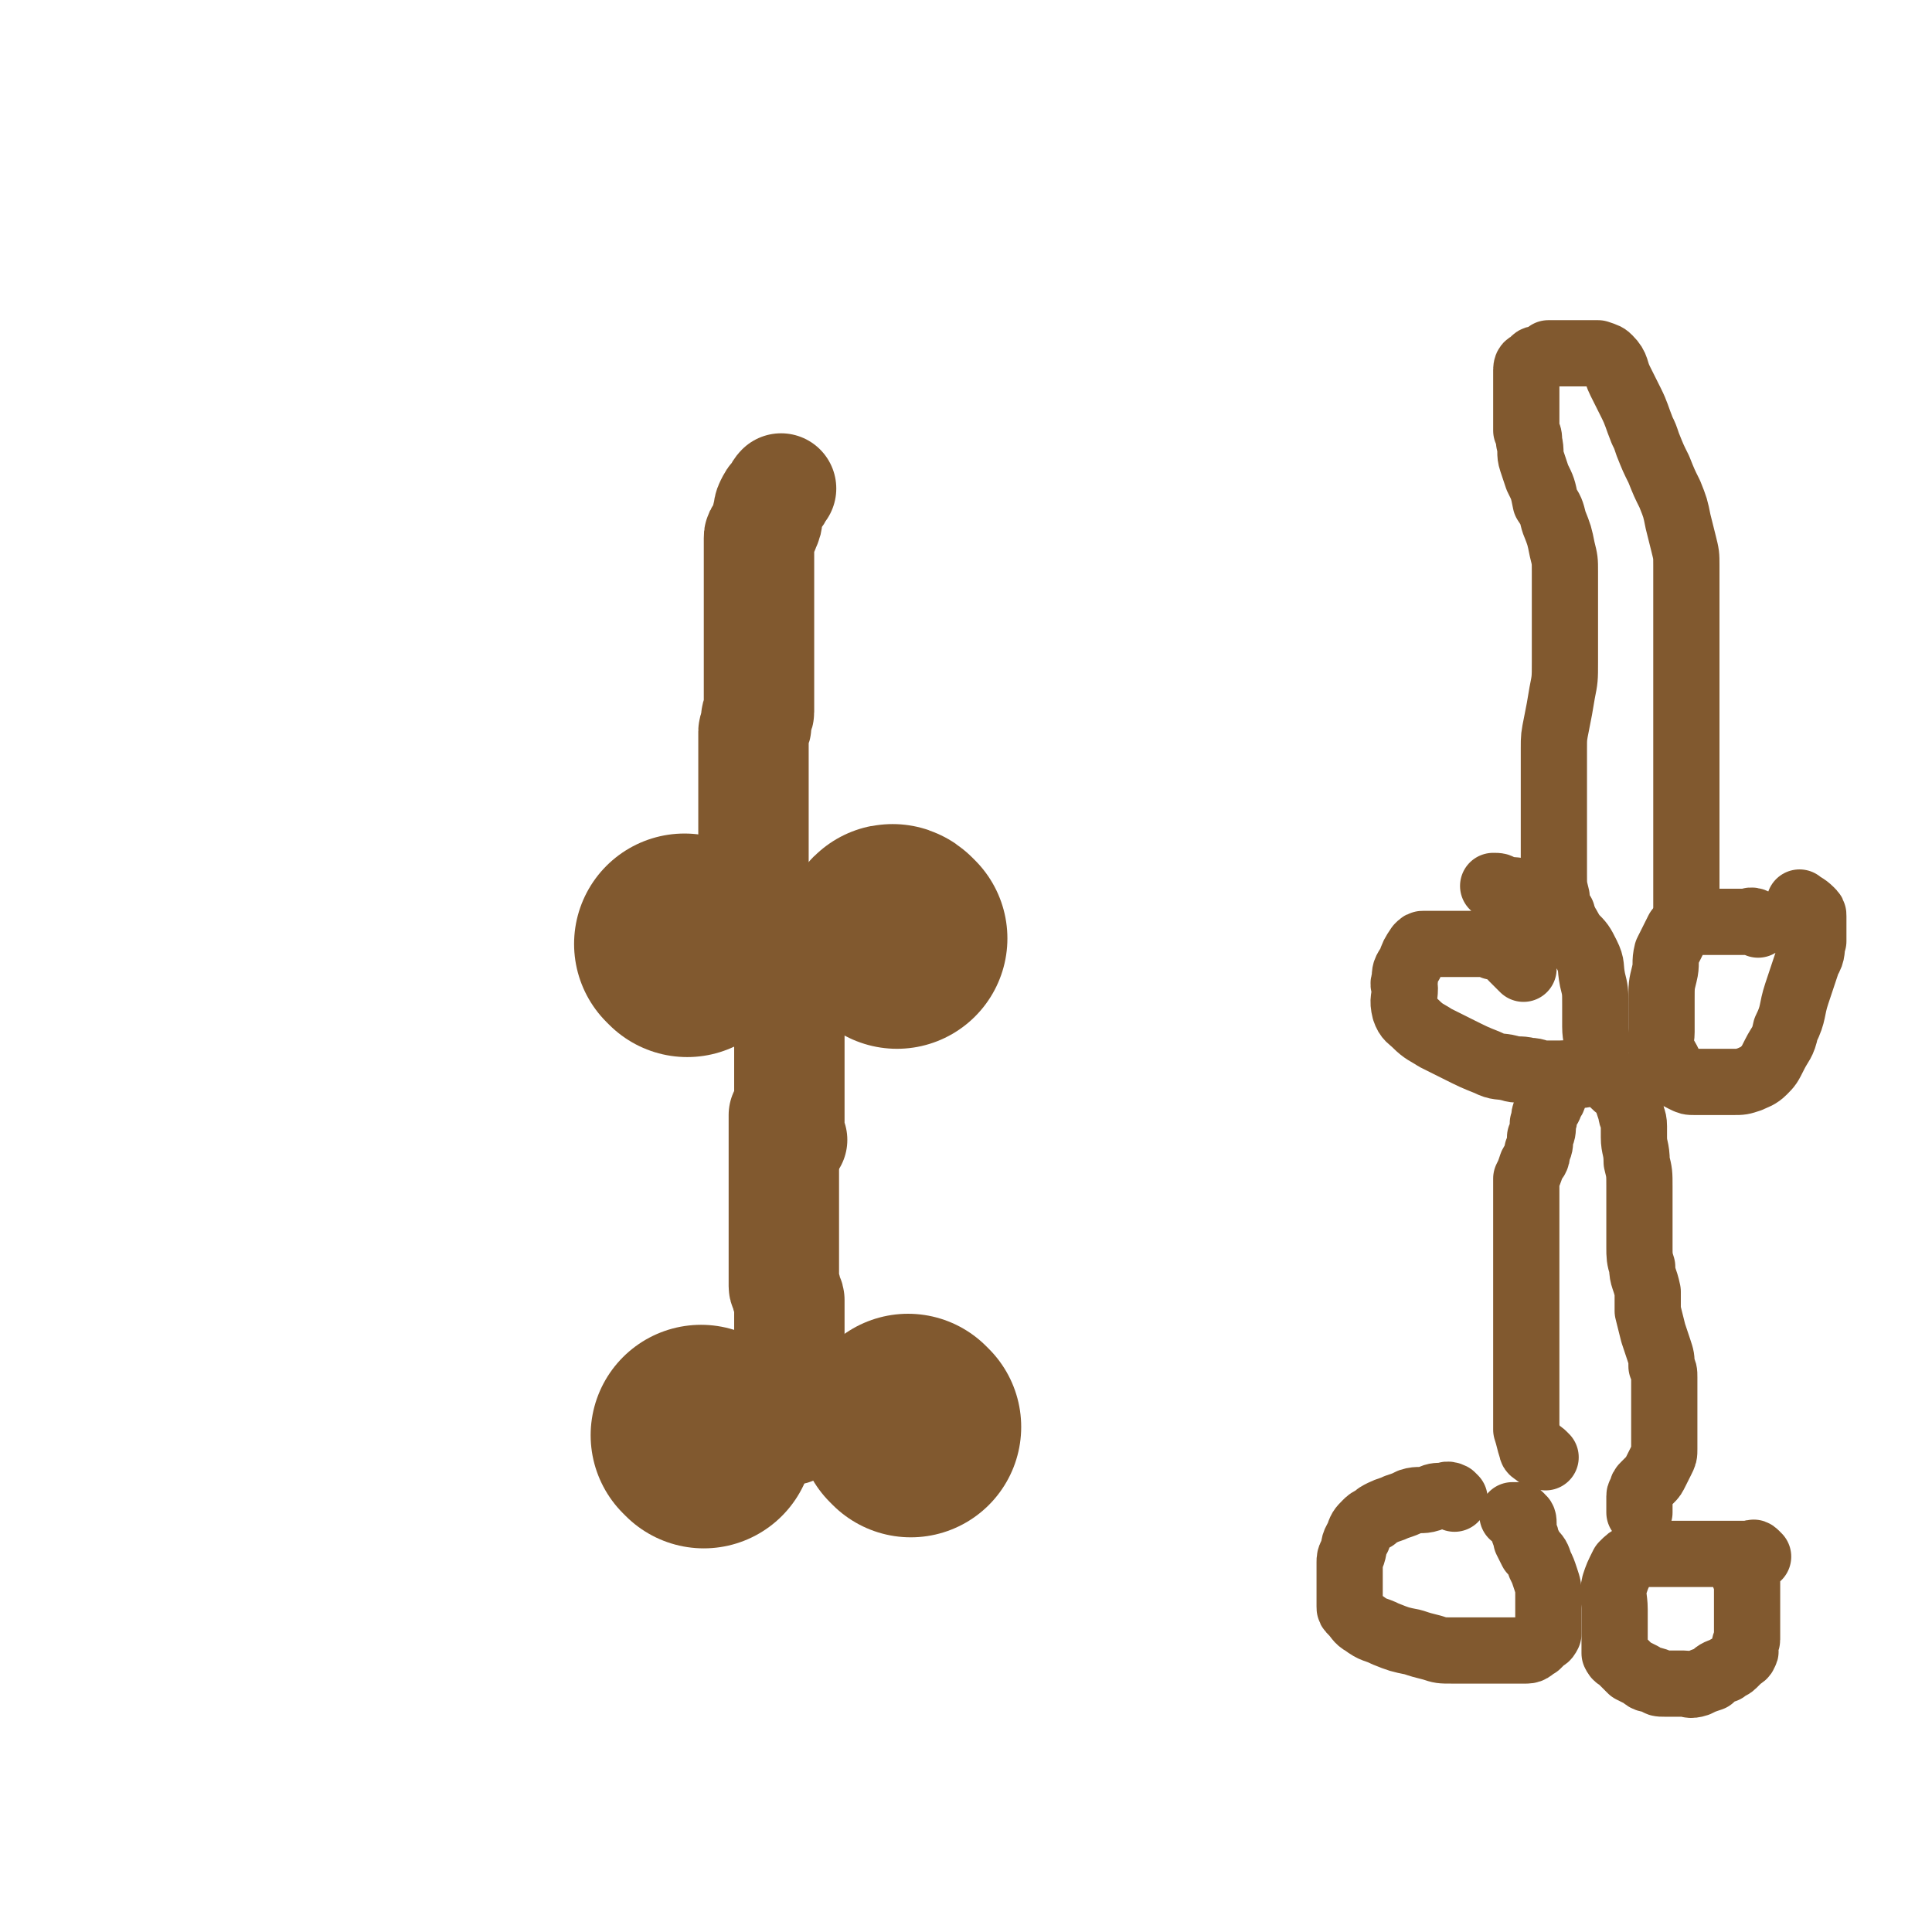 <svg viewBox='0 0 700 700' version='1.1' xmlns='http://www.w3.org/2000/svg' xmlns:xlink='http://www.w3.org/1999/xlink'><g fill='none' stroke='#81592F' stroke-width='80' stroke-linecap='round' stroke-linejoin='round'><path d='M255,521c-1,-1 -1,-1 -1,-1 '/><path d='M330,517c-1,-1 -1,-1 -1,-1 '/></g>
<g fill='none' stroke='#81592F' stroke-width='40' stroke-linecap='round' stroke-linejoin='round'><path d='M287,518c-1,-1 -1,-1 -1,-1 -1,-1 0,-1 0,-2 0,0 0,0 0,-1 0,-1 0,-1 0,-2 0,-1 0,-1 0,-3 0,-1 0,-1 0,-3 0,-2 0,-2 0,-3 0,-1 0,-1 0,-3 0,-1 0,-1 0,-2 0,-1 0,-1 0,-3 0,-2 0,-2 0,-3 0,-2 0,-2 0,-3 0,-2 0,-2 0,-4 0,-2 0,-2 0,-4 0,-1 0,-1 0,-3 0,-1 0,-1 0,-2 0,-2 0,-2 0,-3 0,-1 0,-1 0,-2 0,-1 -1,-1 -1,-2 0,-1 0,-1 0,-1 0,-1 -1,-1 -1,-2 0,-1 0,-1 0,-2 0,-1 0,-1 0,-2 0,-2 0,-2 0,-3 0,-2 0,-2 0,-3 0,-2 0,-2 0,-4 0,-2 0,-2 0,-3 0,-2 0,-2 0,-4 0,-2 0,-2 0,-4 0,-1 0,-1 0,-3 0,-1 0,-1 0,-2 0,-1 0,-1 0,-2 0,-1 0,-1 0,-2 0,-1 0,-1 0,-2 0,-1 0,-1 0,-2 0,-1 0,-1 0,-2 0,-1 0,-1 0,-2 0,-1 0,-1 0,-2 0,-1 0,-1 0,-2 0,-1 0,-1 0,-2 0,-1 0,-1 0,-2 0,0 0,0 0,-1 0,0 0,0 0,-1 0,-1 0,-1 0,-1 0,-1 0,-1 0,-2 0,-1 0,-1 0,-2 0,-1 0,-1 0,-1 0,-1 0,-1 0,-1 0,-1 0,-1 0,-1 0,-1 0,-1 0,-1 0,-1 0,-1 0,-1 '/><path d='M287,413c-1,-1 -1,-1 -1,-1 -1,-1 0,-1 0,-2 0,-1 0,-1 0,-2 0,-1 0,-1 0,-1 0,-1 0,-1 0,-2 0,-1 0,-1 0,-2 0,-2 0,-2 0,-4 0,-3 0,-3 0,-5 0,-2 0,-2 0,-5 0,-2 0,-2 0,-4 0,-2 0,-2 0,-4 0,-2 0,-2 0,-4 0,-1 0,-1 0,-3 0,-1 0,-1 0,-3 0,-1 0,-1 0,-2 0,-1 0,-1 0,-1 0,-1 0,-1 0,-1 0,0 0,0 0,-1 '/></g>
<g fill='none' stroke='#81592F' stroke-width='80' stroke-linecap='round' stroke-linejoin='round'><path d='M325,340c-1,-1 -1,-1 -1,-1 -1,-1 -1,0 -1,0 '/><path d='M249,343c-1,-1 -1,-1 -1,-1 '/></g>
<g fill='none' stroke='#81592F' stroke-width='40' stroke-linecap='round' stroke-linejoin='round'><path d='M271,343c-1,-1 -2,-1 -1,-1 0,-1 0,-1 1,-2 1,-1 1,-1 2,-3 0,-1 0,-1 0,-2 0,-2 0,-2 0,-3 0,0 0,0 0,-1 0,-1 0,-1 0,-2 0,-2 0,-2 0,-3 0,-2 0,-2 0,-4 0,-2 0,-2 0,-4 0,-2 0,-2 0,-4 0,-2 0,-2 0,-4 0,-1 0,-1 0,-2 0,-2 0,-2 0,-3 0,-2 0,-2 0,-3 0,-1 0,-1 0,-2 0,-1 0,-1 0,-2 0,-2 0,-2 0,-4 0,-1 0,-1 0,-3 0,-2 0,-2 0,-4 0,-2 0,-2 0,-3 0,-2 0,-2 0,-3 0,-2 0,-2 0,-3 0,-2 0,-2 0,-3 0,-1 0,-1 0,-2 0,-1 0,-1 0,-2 0,-1 0,-1 0,-2 0,-1 0,-1 0,-2 0,-1 0,-1 0,-2 0,-1 1,-1 1,-2 0,-1 0,-1 0,-3 0,-1 1,-1 1,-2 0,-1 0,-1 0,-3 0,-1 0,-1 0,-3 0,-1 0,-1 0,-3 0,-1 0,-1 0,-3 0,-1 0,-1 0,-2 0,-2 0,-2 0,-3 0,-2 0,-2 0,-3 0,-2 0,-2 0,-4 0,-2 0,-2 0,-4 0,-2 0,-2 0,-4 0,-2 0,-2 0,-4 0,-2 0,-2 0,-4 0,-1 0,-1 0,-3 0,-1 0,-1 0,-2 0,-1 0,-1 0,-2 0,-1 0,-1 0,-2 0,-2 0,-2 0,-4 0,-1 0,-1 0,-1 0,-1 0,-1 0,-2 0,-1 0,-1 0,-2 0,-1 0,-1 0,-2 0,-1 0,-1 0,-1 0,-1 0,-1 0,-1 0,-1 0,-1 0,-1 0,-1 0,-1 1,-2 0,-1 1,-1 1,-2 1,-2 1,-2 1,-4 1,-2 0,-2 1,-4 1,-2 1,-2 2,-3 1,-1 1,-2 2,-3 '/></g>
<g fill='none' stroke='#81592F' stroke-width='24' stroke-linecap='round' stroke-linejoin='round'><path d='M527,543c-1,-1 -1,-1 -1,-1 -2,-1 -2,0 -3,0 -3,0 -3,0 -5,1 -3,1 -4,0 -7,1 -2,1 -2,1 -5,2 -2,1 -3,1 -5,2 -2,1 -2,1 -3,2 -2,1 -2,1 -3,2 -2,2 -2,2 -3,5 -2,3 -1,3 -2,6 -1,1 -1,2 -1,3 0,2 0,2 0,3 0,3 0,3 0,5 0,2 0,2 0,4 0,2 0,2 0,4 0,1 0,1 1,2 2,2 2,3 4,4 4,3 4,2 8,4 5,2 5,2 10,3 3,1 3,1 7,2 3,1 3,1 7,1 3,0 3,0 7,0 2,0 2,0 5,0 2,0 2,0 4,0 2,0 2,0 4,0 1,0 1,0 3,0 2,0 2,0 4,0 2,0 2,-1 4,-2 1,-1 1,-1 2,-2 1,-1 1,0 2,-2 0,-1 0,-2 0,-3 0,-3 0,-3 0,-5 0,-3 0,-3 0,-6 0,-3 0,-3 -1,-6 -1,-3 -1,-3 -2,-5 -1,-3 -1,-3 -3,-5 -1,-2 -1,-2 -2,-4 0,-2 -1,-2 -1,-4 0,-1 0,-1 0,-2 0,-1 0,-2 -1,-2 0,-1 -1,-1 -1,-1 -1,0 -2,0 -2,0 '/><path d='M637,564c-1,-1 -1,-1 -1,-1 -1,-1 -1,0 -1,0 0,0 -1,0 -1,0 -1,0 -1,0 -2,0 -2,0 -2,0 -3,0 -1,0 -1,0 -3,0 -2,0 -2,0 -5,0 -2,0 -2,0 -5,0 -2,0 -2,0 -5,0 -2,0 -2,0 -4,0 -2,0 -2,0 -5,0 -1,0 -1,0 -2,0 -2,0 -2,0 -4,0 -2,0 -3,0 -4,1 -2,1 -2,1 -4,3 -2,4 -2,4 -3,7 -1,4 0,5 0,9 0,3 0,3 0,6 0,1 0,1 0,3 0,2 0,2 0,4 0,2 0,2 0,3 1,2 1,1 2,2 2,2 2,2 4,4 2,1 2,1 4,2 2,2 2,1 5,2 1,1 1,1 3,1 2,0 2,0 4,0 1,0 1,0 3,0 2,0 2,1 5,0 2,-1 2,-1 5,-2 2,-2 2,-2 5,-3 1,-1 2,-1 3,-2 1,-1 1,-1 2,-2 1,-1 2,-1 2,-2 1,-1 0,-1 0,-2 0,-2 1,-2 1,-3 0,-3 0,-3 0,-5 0,-3 0,-3 0,-5 0,-2 0,-2 0,-4 0,-2 0,-2 0,-4 0,-1 0,-2 0,-3 0,-1 0,-1 -1,-2 0,0 0,0 0,0 '/><path d='M560,528c-1,-1 -1,-1 -1,-1 -1,-1 -1,0 -2,0 0,0 0,0 0,0 -1,-1 -2,-1 -2,-2 -1,-3 -1,-4 -2,-7 0,-4 0,-4 0,-7 0,-4 0,-4 0,-7 0,-3 0,-3 0,-6 0,-5 0,-5 0,-9 0,-3 0,-3 0,-5 0,-4 0,-4 0,-7 0,-3 0,-3 0,-6 0,-3 0,-3 0,-6 0,-2 0,-2 0,-5 0,-2 0,-2 0,-4 0,-2 0,-2 0,-4 0,-3 0,-3 0,-6 0,-2 0,-2 0,-5 0,-3 0,-3 0,-6 0,-4 0,-4 0,-8 1,-2 1,-2 2,-5 1,-2 2,-2 2,-5 1,-2 1,-2 1,-5 1,-2 1,-2 1,-5 1,-2 0,-2 1,-4 1,-2 1,-1 2,-4 1,-1 1,-2 1,-4 0,-1 0,-1 0,-2 0,-1 1,-1 2,-1 0,-1 0,-1 0,-1 1,-1 1,-1 1,-1 1,-1 1,-1 1,-1 1,0 1,0 3,0 1,0 1,0 3,0 2,0 2,0 4,0 2,0 2,0 4,1 2,1 2,1 4,3 2,2 2,1 4,4 1,3 1,3 2,6 0,2 1,2 1,5 0,2 0,2 0,4 0,4 1,4 1,9 1,4 1,4 1,9 0,4 0,4 0,8 0,4 0,4 0,7 0,4 0,4 0,7 0,3 0,4 1,7 0,4 1,4 2,9 0,3 0,4 0,7 1,4 1,4 2,8 1,3 1,3 2,6 1,3 1,3 1,6 1,2 1,2 1,4 0,2 0,2 0,4 0,2 0,2 0,4 0,2 0,2 0,4 0,1 0,1 0,2 0,2 0,2 0,4 0,1 0,1 0,2 0,1 0,1 0,2 0,1 0,1 0,2 0,1 0,1 0,2 0,2 0,2 -1,4 -1,2 -1,2 -2,4 -1,2 -1,2 -2,3 -1,1 -1,1 -2,2 -1,1 -1,1 -1,2 0,1 -1,1 -1,2 0,1 0,1 0,2 0,1 0,1 0,2 0,1 0,1 0,2 '/><path d='M552,351c-1,-1 -1,-1 -1,-1 -2,-2 -2,-2 -3,-3 -1,-1 0,-1 -2,-2 -1,-1 -1,-1 -2,-1 -1,-1 -2,-1 -3,-1 -2,-1 -2,-1 -4,-1 -2,0 -2,0 -5,0 -2,0 -2,0 -5,0 -4,0 -4,0 -7,0 -2,0 -2,0 -4,0 -1,0 -1,0 -2,1 -2,3 -2,3 -3,6 -2,3 -2,3 -2,6 -1,2 0,2 0,3 0,4 -1,4 0,8 1,3 2,3 4,5 3,3 4,3 7,5 4,2 4,2 8,4 6,3 6,3 11,5 4,2 4,1 8,2 3,1 3,0 7,1 3,0 3,1 6,1 2,0 2,0 4,0 2,0 2,0 5,0 1,0 1,0 3,0 1,0 1,1 2,0 1,-1 1,-1 2,-3 1,-3 1,-3 2,-6 1,-4 0,-4 0,-8 0,-4 0,-4 0,-8 0,-5 0,-5 -1,-9 -1,-5 0,-5 -2,-9 -2,-4 -2,-4 -5,-7 -2,-3 -2,-4 -4,-6 -3,-3 -3,-3 -6,-5 -3,-2 -3,-3 -6,-4 -5,-2 -5,-1 -10,-2 -1,-1 -1,-1 -3,-1 '/><path d='M637,335c-1,-1 -1,-1 -1,-1 -2,-1 -2,0 -3,0 -2,0 -2,0 -4,0 -2,0 -2,0 -4,0 -2,0 -2,0 -5,0 -2,0 -2,0 -5,0 -2,0 -2,0 -4,1 -1,1 -1,1 -3,2 -2,4 -2,4 -4,8 -1,4 0,4 -1,8 -1,4 -1,4 -1,9 0,3 0,3 0,6 0,3 0,3 0,6 0,3 -1,3 0,6 0,2 1,2 2,4 1,2 1,2 2,4 2,2 2,2 4,3 2,1 2,1 4,1 3,0 3,0 6,0 4,0 4,0 8,0 3,0 3,0 6,-1 2,-1 3,-1 5,-3 2,-2 2,-2 4,-6 2,-4 3,-4 4,-9 3,-6 2,-7 4,-13 2,-6 2,-6 4,-12 2,-3 1,-4 2,-7 0,-3 0,-3 0,-5 0,-2 0,-2 0,-4 0,-1 0,-1 -1,-2 -2,-2 -3,-2 -4,-3 '/><path d='M566,331c-1,-1 -1,-1 -1,-1 -1,-2 -1,-3 -1,-5 -1,-4 -1,-4 -1,-8 0,-5 0,-5 0,-11 0,-6 0,-6 0,-11 0,-4 0,-4 0,-8 0,-5 0,-5 0,-9 0,-4 0,-4 0,-7 0,-4 0,-4 1,-9 1,-5 1,-5 2,-11 1,-5 1,-5 1,-11 0,-5 0,-5 0,-11 0,-6 0,-6 0,-11 0,-6 0,-6 0,-11 0,-4 0,-4 -1,-8 -1,-5 -1,-5 -3,-10 -1,-4 -1,-4 -3,-7 -1,-5 -1,-5 -3,-9 -1,-3 -1,-3 -2,-6 -1,-3 0,-3 -1,-7 0,-2 0,-2 -1,-4 0,-3 0,-3 0,-5 0,-3 0,-3 0,-5 0,-2 0,-2 0,-4 0,-2 0,-2 0,-4 0,-1 0,-1 0,-2 0,-1 0,-1 0,-2 0,-2 1,-2 2,-2 1,-2 1,-2 3,-2 2,-1 2,-1 3,-2 1,0 1,0 2,0 2,0 2,0 3,0 2,0 2,0 3,0 2,0 2,0 3,0 3,0 3,0 5,0 1,0 1,0 2,0 3,1 3,1 4,2 3,3 2,4 4,8 2,4 2,4 4,8 2,4 2,5 4,10 1,2 1,2 2,5 2,5 2,5 4,9 2,5 2,5 4,9 2,5 2,5 3,10 1,4 1,4 2,8 1,4 1,4 1,8 0,3 0,3 0,7 0,4 0,4 0,7 0,4 0,4 0,7 0,3 0,3 0,6 0,3 0,3 0,5 0,3 0,3 0,5 0,2 0,2 0,4 0,3 0,3 0,5 0,4 0,4 0,7 0,3 0,3 0,7 0,3 0,3 0,7 0,3 0,3 0,7 0,3 0,3 0,6 0,4 0,4 0,7 0,4 0,4 0,7 0,4 0,4 0,8 0,4 0,4 0,7 0,3 0,3 0,6 0,4 0,4 0,8 0,1 0,2 0,3 '/></g>
</svg>